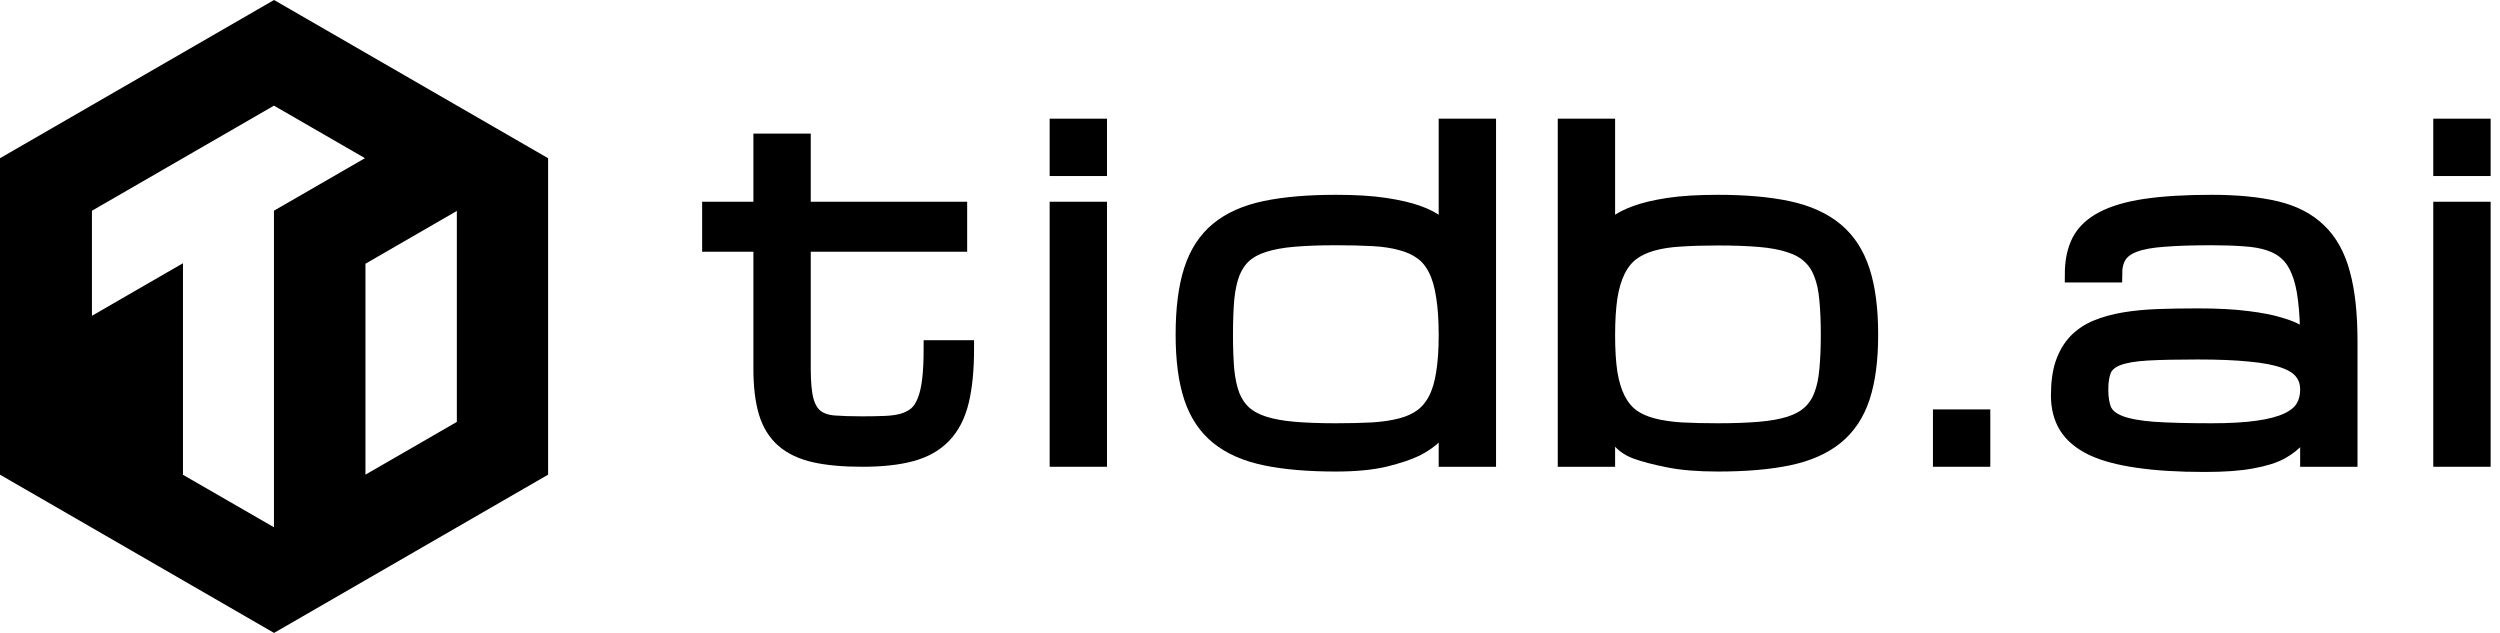 <svg width="158" height="40" viewBox="0 0 158 40" fill="none" xmlns="http://www.w3.org/2000/svg">
<path d="M5.561 12.886L5.311 13.03V13.319V19.958V20.824L6.061 20.391L11.064 17.502V30.007V30.296L11.315 30.44L17.064 33.756L17.814 34.188V33.323V13.605L23.315 10.43L24.065 9.997L23.315 9.563L17.564 6.244L17.314 6.099L17.064 6.244L5.561 12.886ZM22.847 16.235L22.597 16.38V16.669V29.998V30.863L23.347 30.431L29.121 27.098L29.372 26.954V26.665V13.332V12.466L28.621 12.899L22.847 16.235ZM17.32 39.423L0.5 29.71V10.288L17.32 0.577L34.14 10.288V29.71L17.32 39.423Z" fill="black" stroke="black"/>
<path d="M61.062 22C61.062 23.34 60.953 24.461 60.734 25.363C60.516 26.256 60.147 26.972 59.627 27.51C59.117 28.047 58.442 28.43 57.603 28.658C56.765 28.886 55.73 29 54.5 29C53.306 29 52.303 28.909 51.492 28.727C50.681 28.544 50.025 28.234 49.523 27.797C49.022 27.359 48.662 26.776 48.443 26.047C48.225 25.318 48.115 24.406 48.115 23.312V15.41H44.875V13.25H48.115V8.943H50.74V13.25H60.625V15.41H50.74V23.312C50.74 24.188 50.804 24.862 50.932 25.336C51.068 25.81 51.283 26.156 51.574 26.375C51.866 26.594 52.249 26.721 52.723 26.758C53.206 26.794 53.794 26.812 54.486 26.812C55.033 26.812 55.521 26.803 55.949 26.785C56.387 26.767 56.765 26.712 57.084 26.621C57.412 26.521 57.69 26.375 57.918 26.184C58.146 25.983 58.328 25.705 58.465 25.35C58.611 24.994 58.715 24.547 58.779 24.01C58.843 23.463 58.875 22.793 58.875 22H61.062Z" fill="black"/>
<path d="M66.838 13.25H69.463V29H66.838V13.25ZM69.463 10.625H66.838V8H69.463V10.625Z" fill="black"/>
<path d="M84.425 29.301C82.675 29.301 81.189 29.173 79.968 28.918C78.747 28.663 77.753 28.225 76.987 27.605C76.222 26.986 75.666 26.152 75.32 25.104C74.973 24.055 74.8 22.738 74.8 21.152C74.8 19.512 74.973 18.154 75.32 17.078C75.666 16.003 76.222 15.15 76.987 14.521C77.753 13.893 78.747 13.45 79.968 13.195C81.189 12.94 82.675 12.812 84.425 12.812C85.665 12.812 86.704 12.876 87.542 13.004C88.381 13.132 89.064 13.291 89.593 13.482C90.131 13.674 90.536 13.883 90.81 14.111C91.092 14.33 91.297 14.535 91.425 14.727V8H94.05V29H91.425V26.662C91.425 26.662 91.206 26.922 90.769 27.441C90.386 27.815 89.962 28.116 89.497 28.344C89.032 28.572 88.381 28.79 87.542 29C86.704 29.201 85.665 29.301 84.425 29.301ZM84.425 27.25C85.3 27.25 86.079 27.232 86.763 27.195C87.447 27.15 88.048 27.059 88.568 26.922C89.087 26.785 89.525 26.585 89.88 26.32C90.245 26.047 90.541 25.687 90.769 25.24C90.997 24.794 91.161 24.242 91.261 23.586C91.37 22.921 91.425 22.123 91.425 21.193C91.425 20.227 91.37 19.407 91.261 18.732C91.161 18.049 90.997 17.479 90.769 17.023C90.541 16.559 90.245 16.194 89.88 15.93C89.525 15.665 89.087 15.465 88.568 15.328C88.048 15.182 87.447 15.091 86.763 15.055C86.079 15.018 85.3 15 84.425 15C83.404 15 82.52 15.032 81.773 15.096C81.034 15.159 80.406 15.273 79.886 15.438C79.366 15.602 78.943 15.829 78.615 16.121C78.295 16.413 78.045 16.787 77.862 17.242C77.689 17.698 77.571 18.249 77.507 18.896C77.452 19.535 77.425 20.287 77.425 21.152C77.425 22.009 77.452 22.756 77.507 23.395C77.571 24.023 77.689 24.566 77.862 25.021C78.045 25.468 78.295 25.837 78.615 26.129C78.943 26.421 79.366 26.648 79.886 26.812C80.406 26.977 81.034 27.09 81.773 27.154C82.52 27.218 83.404 27.25 84.425 27.25Z" fill="black"/>
<path d="M108.575 29.301C107.317 29.301 106.269 29.214 105.43 29.041C104.601 28.877 103.922 28.699 103.393 28.508C102.865 28.307 102.464 27.997 102.19 27.578C101.917 27.15 101.712 26.817 101.575 26.58V29H98.95V8H101.575V14.74C101.693 14.549 101.889 14.344 102.163 14.125C102.445 13.897 102.851 13.688 103.38 13.496C103.917 13.296 104.606 13.132 105.444 13.004C106.283 12.876 107.326 12.812 108.575 12.812C110.325 12.812 111.811 12.945 113.032 13.209C114.253 13.473 115.247 13.925 116.012 14.562C116.778 15.2 117.334 16.057 117.68 17.133C118.027 18.199 118.2 19.539 118.2 21.152C118.2 22.738 118.027 24.055 117.68 25.104C117.334 26.152 116.778 26.986 116.012 27.605C115.247 28.225 114.253 28.663 113.032 28.918C111.811 29.173 110.325 29.301 108.575 29.301ZM108.575 27.25C109.596 27.25 110.475 27.218 111.214 27.154C111.961 27.09 112.595 26.977 113.114 26.812C113.634 26.648 114.053 26.421 114.372 26.129C114.7 25.837 114.951 25.468 115.124 25.021C115.306 24.566 115.425 24.023 115.479 23.395C115.543 22.756 115.575 22.009 115.575 21.152C115.575 20.296 115.543 19.548 115.479 18.91C115.425 18.272 115.306 17.73 115.124 17.283C114.951 16.828 114.7 16.454 114.372 16.162C114.053 15.861 113.634 15.629 113.114 15.465C112.595 15.292 111.961 15.173 111.214 15.109C110.475 15.046 109.596 15.014 108.575 15.014C107.7 15.014 106.921 15.037 106.237 15.082C105.554 15.118 104.952 15.21 104.432 15.355C103.913 15.501 103.471 15.711 103.106 15.984C102.751 16.258 102.459 16.622 102.231 17.078C102.003 17.534 101.835 18.099 101.725 18.773C101.625 19.448 101.575 20.255 101.575 21.193C101.575 22.123 101.625 22.921 101.725 23.586C101.835 24.242 102.003 24.794 102.231 25.24C102.459 25.687 102.751 26.047 103.106 26.32C103.471 26.585 103.913 26.785 104.432 26.922C104.952 27.059 105.554 27.15 106.237 27.195C106.921 27.232 107.7 27.25 108.575 27.25Z" fill="black"/>
<path d="M125.287 29H122.662V26.375H125.287V29Z" fill="black"/>
<path d="M145.869 26.84C145.842 26.949 145.637 27.223 145.254 27.66C144.98 27.988 144.616 28.28 144.16 28.535C143.704 28.781 143.094 28.973 142.328 29.109C141.572 29.255 140.574 29.328 139.334 29.328C137.684 29.328 136.276 29.241 135.109 29.068C133.943 28.904 132.99 28.649 132.252 28.303C131.514 27.947 130.971 27.496 130.625 26.949C130.288 26.402 130.119 25.751 130.119 24.994C130.119 24.201 130.21 23.531 130.393 22.984C130.584 22.428 130.857 21.963 131.213 21.59C131.577 21.216 132.015 20.924 132.525 20.715C133.036 20.505 133.615 20.346 134.262 20.236C134.918 20.127 135.633 20.059 136.408 20.031C137.183 20.004 138.008 19.99 138.883 19.99C140.132 19.99 141.175 20.045 142.014 20.154C142.852 20.255 143.536 20.387 144.064 20.551C144.602 20.706 145.008 20.874 145.281 21.057C145.555 21.239 145.751 21.408 145.869 21.562C145.869 20.542 145.824 19.671 145.732 18.951C145.65 18.231 145.509 17.63 145.309 17.146C145.117 16.663 144.867 16.281 144.557 15.998C144.247 15.706 143.864 15.488 143.408 15.342C142.962 15.196 142.438 15.105 141.836 15.068C141.234 15.023 140.546 15 139.771 15C138.568 15 137.57 15.032 136.777 15.096C135.984 15.15 135.355 15.264 134.891 15.438C134.426 15.611 134.098 15.852 133.906 16.162C133.715 16.463 133.619 16.859 133.619 17.352H130.994C130.994 16.522 131.14 15.82 131.432 15.246C131.732 14.672 132.225 14.207 132.908 13.852C133.601 13.487 134.508 13.223 135.629 13.059C136.75 12.895 138.131 12.812 139.771 12.812C141.376 12.812 142.734 12.945 143.846 13.209C144.958 13.473 145.855 13.938 146.539 14.604C147.232 15.269 147.729 16.167 148.029 17.297C148.339 18.418 148.494 19.84 148.494 21.562V29H145.869V26.84ZM139.771 27.25C140.929 27.25 141.895 27.195 142.67 27.086C143.454 26.977 144.083 26.812 144.557 26.594C145.031 26.375 145.368 26.102 145.568 25.773C145.769 25.445 145.869 25.062 145.869 24.625C145.869 24.188 145.751 23.818 145.514 23.518C145.286 23.208 144.898 22.957 144.352 22.766C143.814 22.574 143.098 22.438 142.205 22.355C141.312 22.264 140.209 22.219 138.896 22.219C137.584 22.219 136.522 22.241 135.711 22.287C134.909 22.333 134.289 22.438 133.852 22.602C133.414 22.766 133.118 23.007 132.963 23.326C132.817 23.645 132.744 24.078 132.744 24.625C132.744 25.172 132.822 25.619 132.977 25.965C133.141 26.302 133.469 26.566 133.961 26.758C134.453 26.949 135.16 27.081 136.08 27.154C137.01 27.218 138.24 27.25 139.771 27.25Z" fill="black"/>
<path d="M154.283 13.25H156.908V29H154.283V13.25ZM156.908 10.625H154.283V8H156.908V10.625Z" fill="black"/>
<path d="M61.062 22C61.062 23.34 60.953 24.461 60.734 25.363C60.516 26.256 60.147 26.972 59.627 27.51C59.117 28.047 58.442 28.43 57.603 28.658C56.765 28.886 55.73 29 54.5 29C53.306 29 52.303 28.909 51.492 28.727C50.681 28.544 50.025 28.234 49.523 27.797C49.022 27.359 48.662 26.776 48.443 26.047C48.225 25.318 48.115 24.406 48.115 23.312V15.41H44.875V13.25H48.115V8.943H50.74V13.25H60.625V15.41H50.74V23.312C50.74 24.188 50.804 24.862 50.932 25.336C51.068 25.81 51.283 26.156 51.574 26.375C51.866 26.594 52.249 26.721 52.723 26.758C53.206 26.794 53.794 26.812 54.486 26.812C55.033 26.812 55.521 26.803 55.949 26.785C56.387 26.767 56.765 26.712 57.084 26.621C57.412 26.521 57.69 26.375 57.918 26.184C58.146 25.983 58.328 25.705 58.465 25.35C58.611 24.994 58.715 24.547 58.779 24.01C58.843 23.463 58.875 22.793 58.875 22H61.062Z" stroke="black"/>
<path d="M66.838 13.25H69.463V29H66.838V13.25ZM69.463 10.625H66.838V8H69.463V10.625Z" stroke="black"/>
<path d="M84.425 29.301C82.675 29.301 81.189 29.173 79.968 28.918C78.747 28.663 77.753 28.225 76.987 27.605C76.222 26.986 75.666 26.152 75.32 25.104C74.973 24.055 74.8 22.738 74.8 21.152C74.8 19.512 74.973 18.154 75.32 17.078C75.666 16.003 76.222 15.15 76.987 14.521C77.753 13.893 78.747 13.45 79.968 13.195C81.189 12.94 82.675 12.812 84.425 12.812C85.665 12.812 86.704 12.876 87.542 13.004C88.381 13.132 89.064 13.291 89.593 13.482C90.131 13.674 90.536 13.883 90.81 14.111C91.092 14.33 91.297 14.535 91.425 14.727V8H94.05V29H91.425V26.662C91.425 26.662 91.206 26.922 90.769 27.441C90.386 27.815 89.962 28.116 89.497 28.344C89.032 28.572 88.381 28.79 87.542 29C86.704 29.201 85.665 29.301 84.425 29.301ZM84.425 27.25C85.3 27.25 86.079 27.232 86.763 27.195C87.447 27.15 88.048 27.059 88.568 26.922C89.087 26.785 89.525 26.585 89.88 26.32C90.245 26.047 90.541 25.687 90.769 25.24C90.997 24.794 91.161 24.242 91.261 23.586C91.37 22.921 91.425 22.123 91.425 21.193C91.425 20.227 91.37 19.407 91.261 18.732C91.161 18.049 90.997 17.479 90.769 17.023C90.541 16.559 90.245 16.194 89.88 15.93C89.525 15.665 89.087 15.465 88.568 15.328C88.048 15.182 87.447 15.091 86.763 15.055C86.079 15.018 85.3 15 84.425 15C83.404 15 82.52 15.032 81.773 15.096C81.034 15.159 80.406 15.273 79.886 15.438C79.366 15.602 78.943 15.829 78.615 16.121C78.295 16.413 78.045 16.787 77.862 17.242C77.689 17.698 77.571 18.249 77.507 18.896C77.452 19.535 77.425 20.287 77.425 21.152C77.425 22.009 77.452 22.756 77.507 23.395C77.571 24.023 77.689 24.566 77.862 25.021C78.045 25.468 78.295 25.837 78.615 26.129C78.943 26.421 79.366 26.648 79.886 26.812C80.406 26.977 81.034 27.09 81.773 27.154C82.52 27.218 83.404 27.25 84.425 27.25Z" stroke="black"/>
<path d="M108.575 29.301C107.317 29.301 106.269 29.214 105.43 29.041C104.601 28.877 103.922 28.699 103.393 28.508C102.865 28.307 102.464 27.997 102.19 27.578C101.917 27.15 101.712 26.817 101.575 26.58V29H98.95V8H101.575V14.74C101.693 14.549 101.889 14.344 102.163 14.125C102.445 13.897 102.851 13.688 103.38 13.496C103.917 13.296 104.606 13.132 105.444 13.004C106.283 12.876 107.326 12.812 108.575 12.812C110.325 12.812 111.811 12.945 113.032 13.209C114.253 13.473 115.247 13.925 116.012 14.562C116.778 15.2 117.334 16.057 117.68 17.133C118.027 18.199 118.2 19.539 118.2 21.152C118.2 22.738 118.027 24.055 117.68 25.104C117.334 26.152 116.778 26.986 116.012 27.605C115.247 28.225 114.253 28.663 113.032 28.918C111.811 29.173 110.325 29.301 108.575 29.301ZM108.575 27.25C109.596 27.25 110.475 27.218 111.214 27.154C111.961 27.09 112.595 26.977 113.114 26.812C113.634 26.648 114.053 26.421 114.372 26.129C114.7 25.837 114.951 25.468 115.124 25.021C115.306 24.566 115.425 24.023 115.479 23.395C115.543 22.756 115.575 22.009 115.575 21.152C115.575 20.296 115.543 19.548 115.479 18.91C115.425 18.272 115.306 17.73 115.124 17.283C114.951 16.828 114.7 16.454 114.372 16.162C114.053 15.861 113.634 15.629 113.114 15.465C112.595 15.292 111.961 15.173 111.214 15.109C110.475 15.046 109.596 15.014 108.575 15.014C107.7 15.014 106.921 15.037 106.237 15.082C105.554 15.118 104.952 15.21 104.432 15.355C103.913 15.501 103.471 15.711 103.106 15.984C102.751 16.258 102.459 16.622 102.231 17.078C102.003 17.534 101.835 18.099 101.725 18.773C101.625 19.448 101.575 20.255 101.575 21.193C101.575 22.123 101.625 22.921 101.725 23.586C101.835 24.242 102.003 24.794 102.231 25.24C102.459 25.687 102.751 26.047 103.106 26.32C103.471 26.585 103.913 26.785 104.432 26.922C104.952 27.059 105.554 27.15 106.237 27.195C106.921 27.232 107.7 27.25 108.575 27.25Z" stroke="black"/>
<path d="M125.287 29H122.662V26.375H125.287V29Z" stroke="black"/>
<path d="M145.869 26.84C145.842 26.949 145.637 27.223 145.254 27.66C144.98 27.988 144.616 28.28 144.16 28.535C143.704 28.781 143.094 28.973 142.328 29.109C141.572 29.255 140.574 29.328 139.334 29.328C137.684 29.328 136.276 29.241 135.109 29.068C133.943 28.904 132.99 28.649 132.252 28.303C131.514 27.947 130.971 27.496 130.625 26.949C130.288 26.402 130.119 25.751 130.119 24.994C130.119 24.201 130.21 23.531 130.393 22.984C130.584 22.428 130.857 21.963 131.213 21.59C131.577 21.216 132.015 20.924 132.525 20.715C133.036 20.505 133.615 20.346 134.262 20.236C134.918 20.127 135.633 20.059 136.408 20.031C137.183 20.004 138.008 19.99 138.883 19.99C140.132 19.99 141.175 20.045 142.014 20.154C142.852 20.255 143.536 20.387 144.064 20.551C144.602 20.706 145.008 20.874 145.281 21.057C145.555 21.239 145.751 21.408 145.869 21.562C145.869 20.542 145.824 19.671 145.732 18.951C145.65 18.231 145.509 17.63 145.309 17.146C145.117 16.663 144.867 16.281 144.557 15.998C144.247 15.706 143.864 15.488 143.408 15.342C142.962 15.196 142.438 15.105 141.836 15.068C141.234 15.023 140.546 15 139.771 15C138.568 15 137.57 15.032 136.777 15.096C135.984 15.15 135.355 15.264 134.891 15.438C134.426 15.611 134.098 15.852 133.906 16.162C133.715 16.463 133.619 16.859 133.619 17.352H130.994C130.994 16.522 131.14 15.82 131.432 15.246C131.732 14.672 132.225 14.207 132.908 13.852C133.601 13.487 134.508 13.223 135.629 13.059C136.75 12.895 138.131 12.812 139.771 12.812C141.376 12.812 142.734 12.945 143.846 13.209C144.958 13.473 145.855 13.938 146.539 14.604C147.232 15.269 147.729 16.167 148.029 17.297C148.339 18.418 148.494 19.84 148.494 21.562V29H145.869V26.84ZM139.771 27.25C140.929 27.25 141.895 27.195 142.67 27.086C143.454 26.977 144.083 26.812 144.557 26.594C145.031 26.375 145.368 26.102 145.568 25.773C145.769 25.445 145.869 25.062 145.869 24.625C145.869 24.188 145.751 23.818 145.514 23.518C145.286 23.208 144.898 22.957 144.352 22.766C143.814 22.574 143.098 22.438 142.205 22.355C141.312 22.264 140.209 22.219 138.896 22.219C137.584 22.219 136.522 22.241 135.711 22.287C134.909 22.333 134.289 22.438 133.852 22.602C133.414 22.766 133.118 23.007 132.963 23.326C132.817 23.645 132.744 24.078 132.744 24.625C132.744 25.172 132.822 25.619 132.977 25.965C133.141 26.302 133.469 26.566 133.961 26.758C134.453 26.949 135.16 27.081 136.08 27.154C137.01 27.218 138.24 27.25 139.771 27.25Z" stroke="black"/>
<path d="M154.283 13.25H156.908V29H154.283V13.25ZM156.908 10.625H154.283V8H156.908V10.625Z" stroke="black"/>
</svg>
